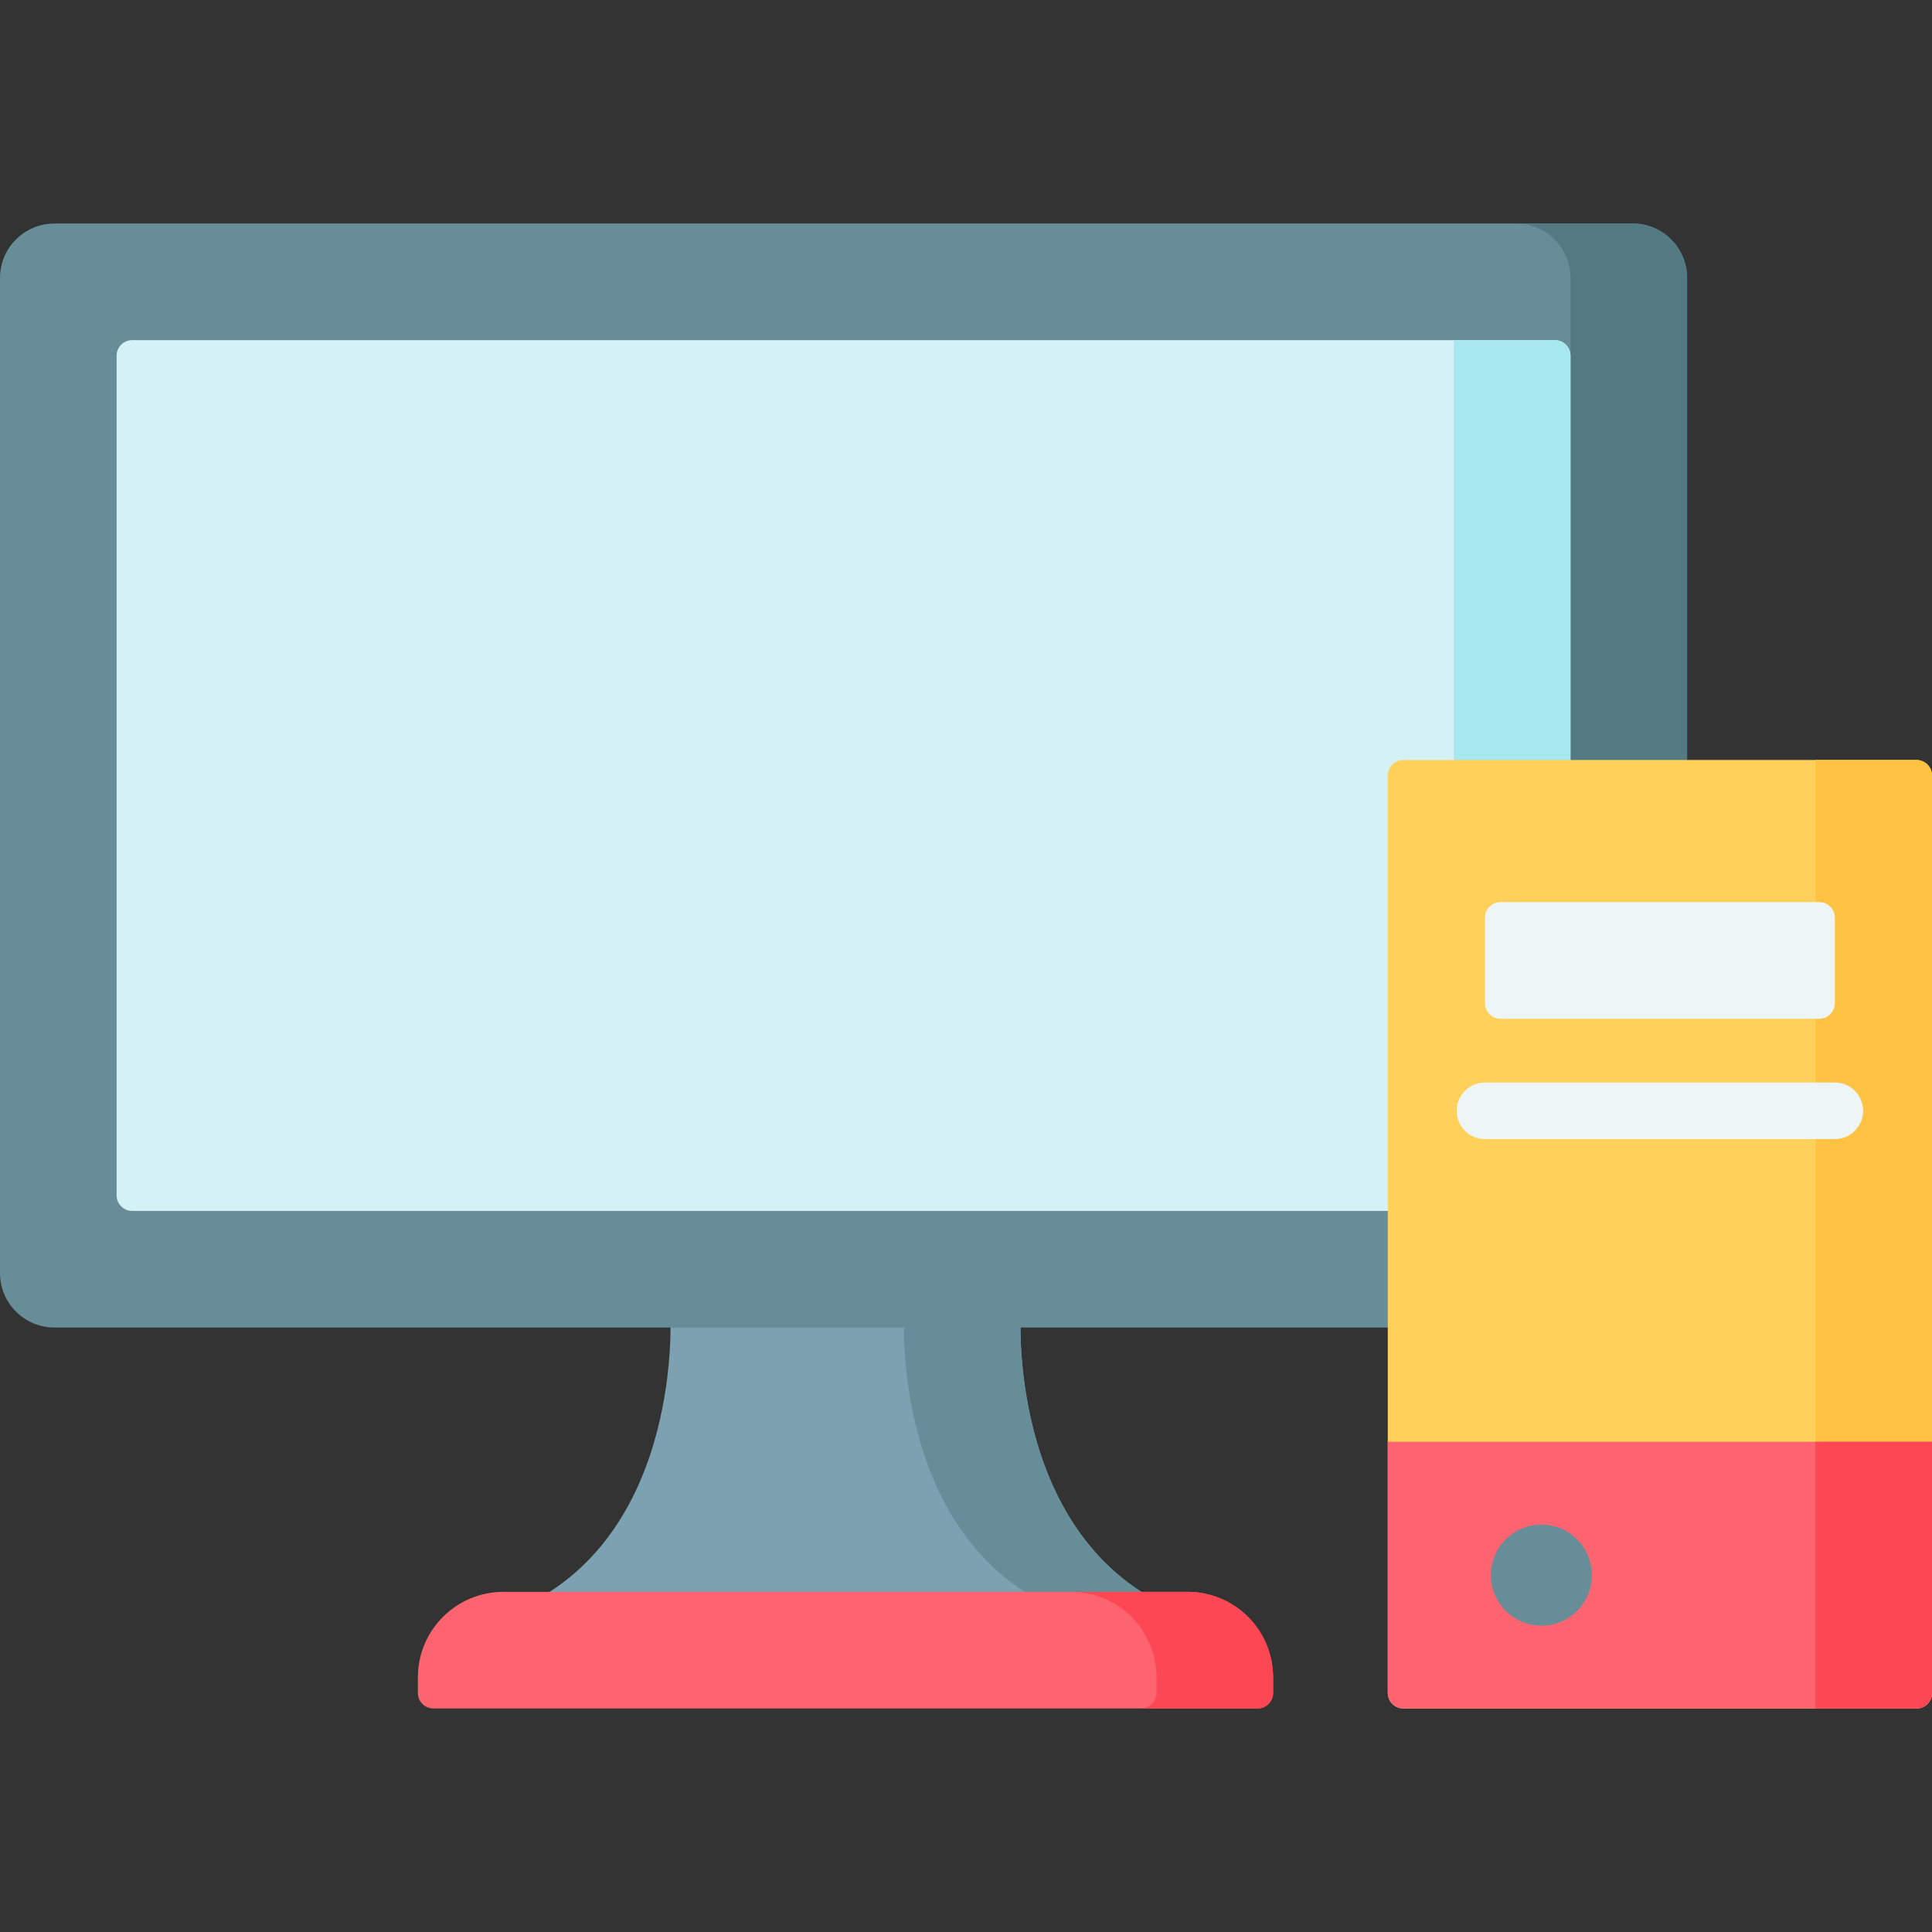 <svg xmlns="http://www.w3.org/2000/svg" id="Layer_1" height="512" viewBox="0 0 512 512" width="512"><rect x="0" y="0" width="512" height="512" fill="#333333" stroke="none"/><g><path d="m309.807 425.901h-171.485c43.081-19.97 39.3-78.135 39.3-78.135h92.886c-.001-.001-3.782 58.164 39.299 78.135z" fill="#7ca1b1"></path><path d="m270.507 347.765h-30.905s-3.781 58.165 39.3 78.135h30.905c-43.081-19.97-39.3-78.135-39.3-78.135z" fill="#678d98"></path><path d="m333.264 452.765h-218.399c-2.276 0-4.121-1.845-4.121-4.121v-4.121c0-12.517 10.147-22.664 22.664-22.664h181.312c12.517 0 22.664 10.147 22.664 22.664v4.121c0 2.276-1.845 4.121-4.12 4.121z" fill="#fe646f"></path><path d="m314.72 421.859h-30.905c12.517 0 22.664 10.147 22.664 22.664v4.121c0 2.276-1.845 4.121-4.121 4.121h30.905c2.276 0 4.121-1.845 4.121-4.121v-4.121c0-12.517-10.147-22.664-22.664-22.664z" fill="#fd4755"></path><path d="m432.676 351.807h-418.253c-7.966 0-14.423-6.457-14.423-14.423v-263.726c0-7.965 6.457-14.423 14.423-14.423h418.254c7.965 0 14.423 6.457 14.423 14.423v263.726c-.001 7.966-6.459 14.423-14.424 14.423z" fill="#678d98"></path><path d="m432.676 59.235h-30.905c7.965 0 14.423 6.457 14.423 14.423v263.726c0 7.965-6.457 14.423-14.423 14.423h30.905c7.965 0 14.423-6.457 14.423-14.423v-263.726c0-7.965-6.458-14.423-14.423-14.423z" fill="#537983"></path><path d="m30.905 316.781v-222.519c0-2.276 1.845-4.121 4.121-4.121h377.046c2.276 0 4.121 1.845 4.121 4.121v222.519c0 2.276-1.845 4.121-4.121 4.121h-377.046c-2.276-.001-4.121-1.846-4.121-4.121z" fill="#d4f2f6"></path><path d="m385.288 90.141v230.761h26.785c2.276 0 4.121-1.845 4.121-4.121v-222.519c0-2.276-1.845-4.121-4.121-4.121z" fill="#a6e7f0"></path><path d="m507.879 452.765h-135.984c-2.276 0-4.121-1.845-4.121-4.121v-243.123c0-2.276 1.845-4.121 4.121-4.121h135.984c2.276 0 4.121 1.845 4.121 4.121v243.123c0 2.276-1.845 4.121-4.121 4.121z" fill="#ffd15b"></path><path d="m481.095 201.4v251.364h26.785c2.276 0 4.121-1.845 4.121-4.121v-243.122c0-2.276-1.845-4.121-4.121-4.121z" fill="#ffc344"></path><path d="m507.879 452.765h-135.984c-2.276 0-4.121-1.845-4.121-4.121v-66.555h144.226v66.555c0 2.276-1.845 4.121-4.121 4.121z" fill="#fe646f"></path><path d="m481.095 382.089v70.676h26.785c2.276 0 4.121-1.845 4.121-4.121v-66.555z" fill="#fd4755"></path><path d="m482.125 269.981h-84.475c-2.276 0-4.121-1.845-4.121-4.121v-22.664c0-2.276 1.845-4.121 4.121-4.121h84.475c2.276 0 4.121 1.845 4.121 4.121v22.664c-.001 2.276-1.846 4.121-4.121 4.121z" fill="#eef5f6"></path><circle cx="408.481" cy="417.427" fill="#678d98" r="13.392"></circle><path d="m486.245 286.876h-92.716c-4.143 0-7.5 3.357-7.5 7.5s3.357 7.5 7.5 7.5h92.716c4.143 0 7.5-3.357 7.5-7.5s-3.357-7.5-7.5-7.5z" fill="#eef5f6"></path></g></svg>
